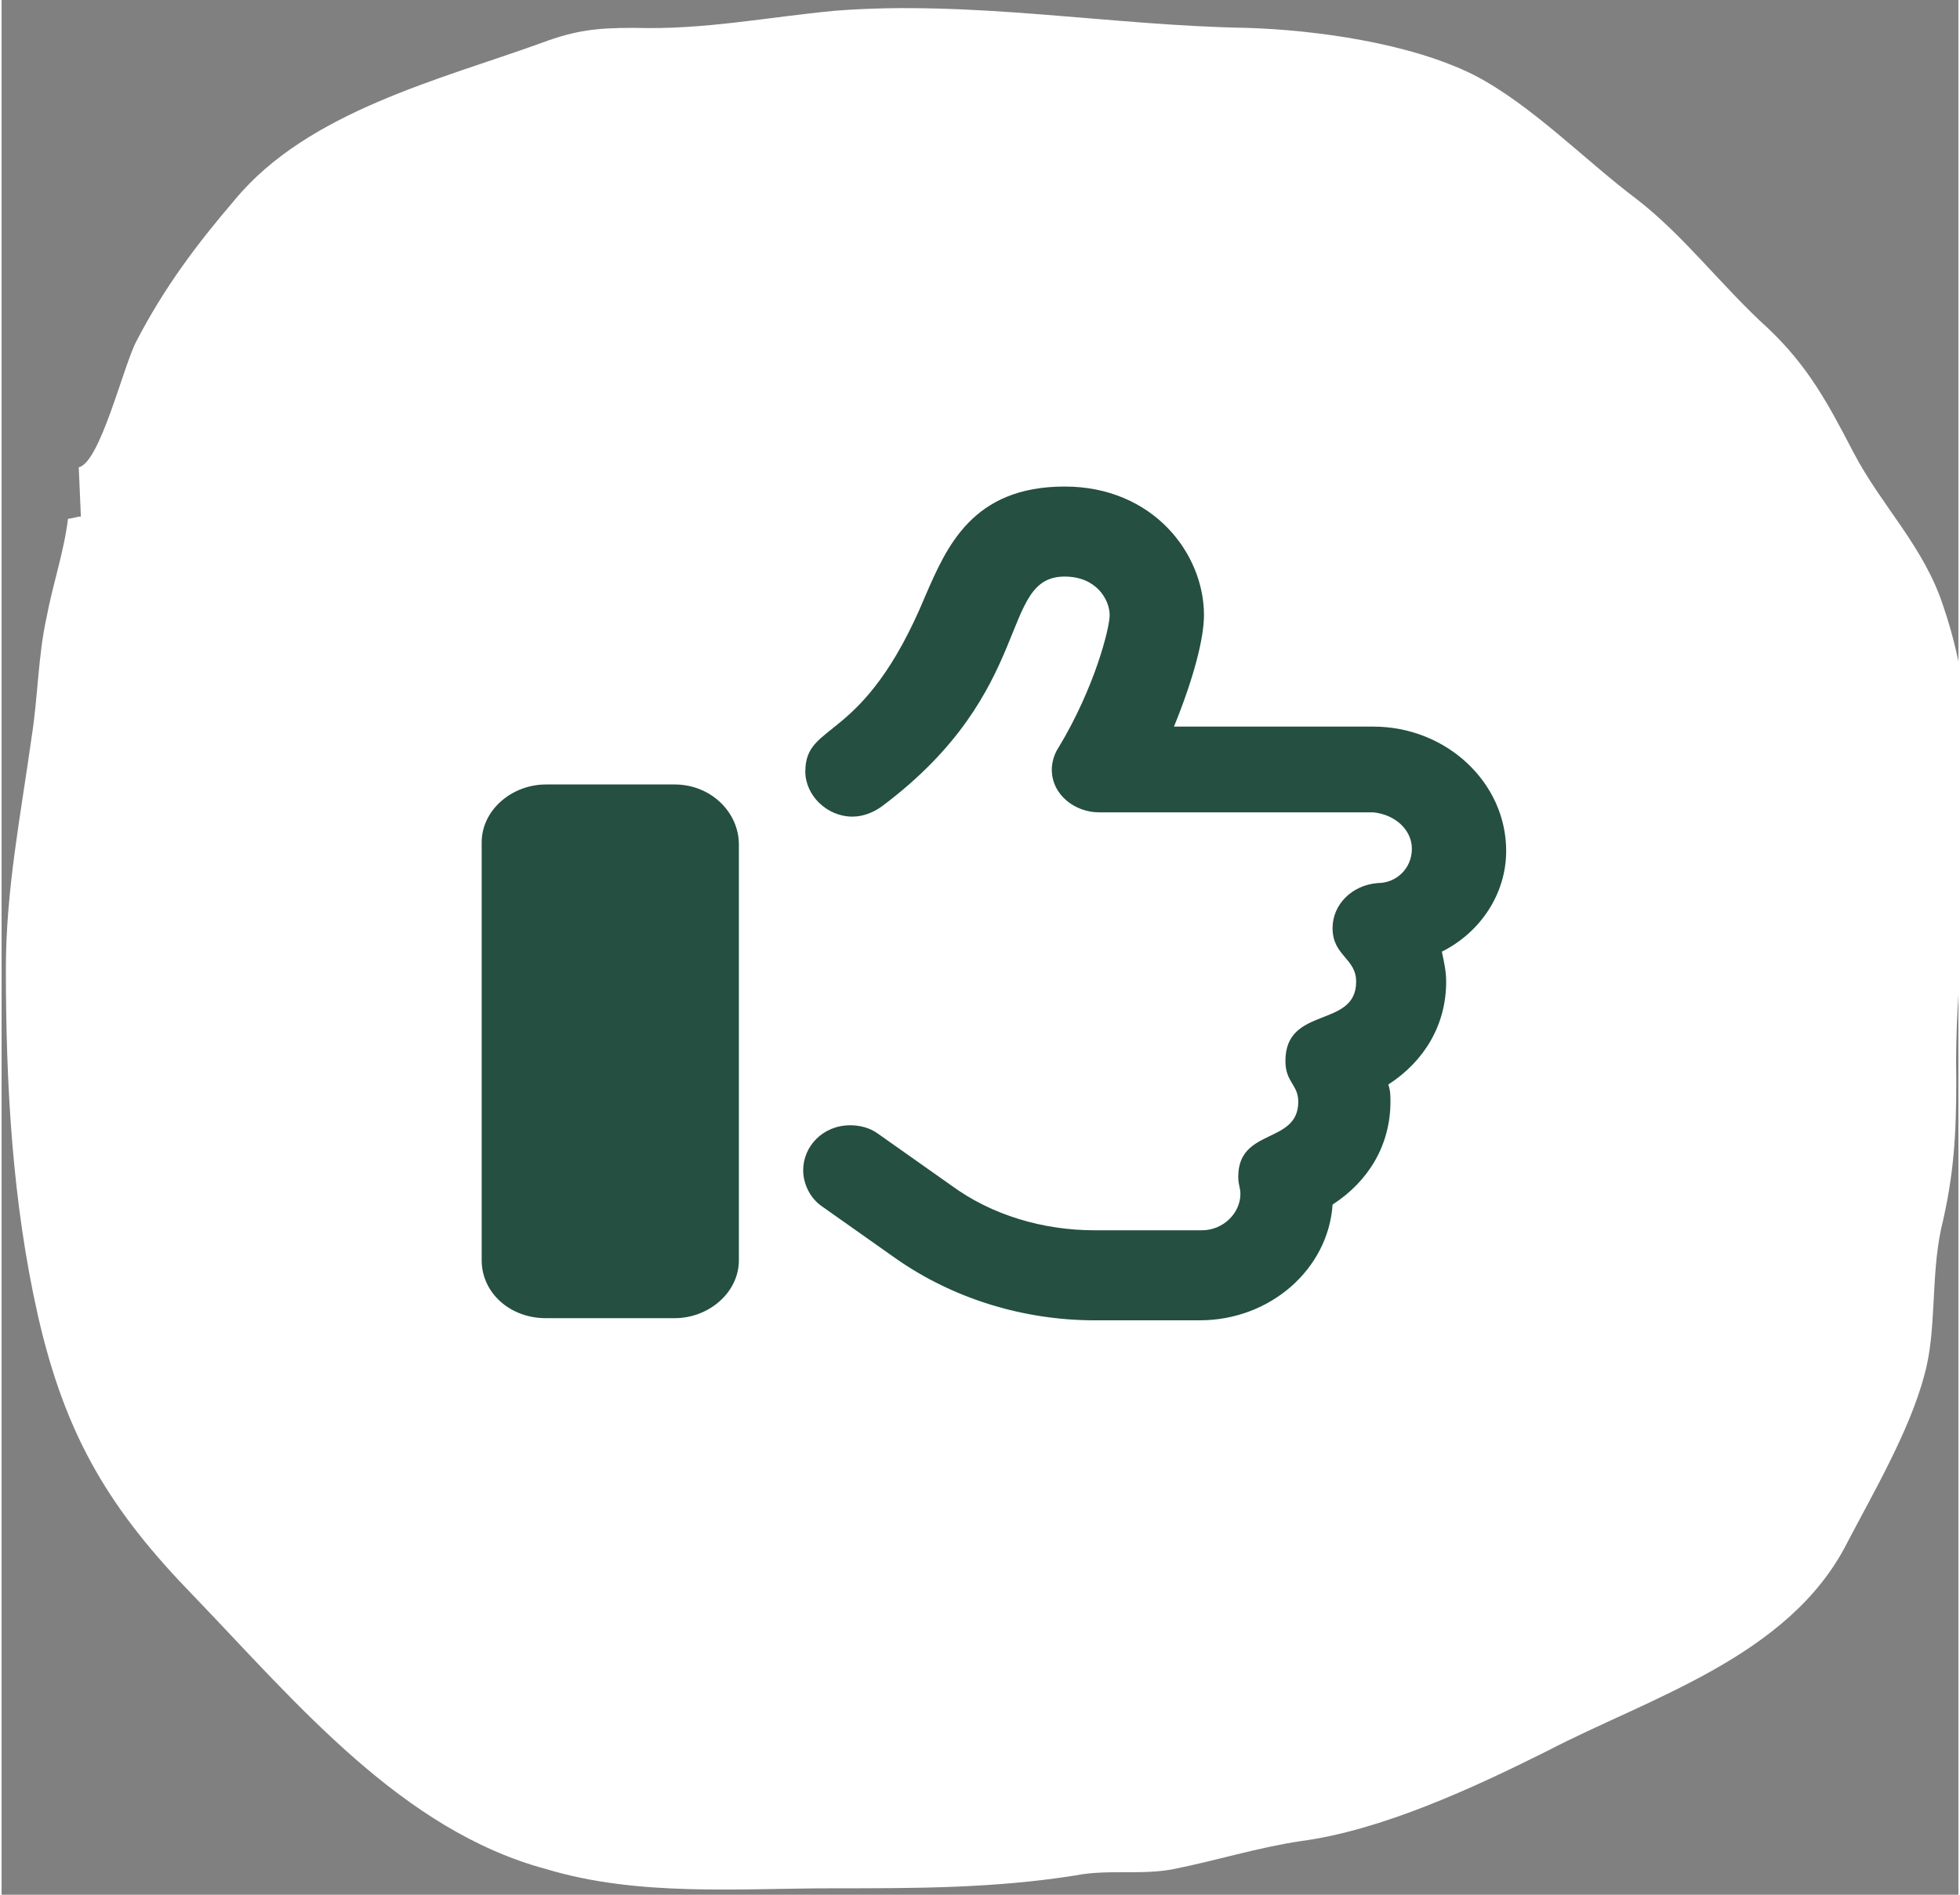 <?xml version="1.0" encoding="utf-8"?>
<svg xmlns="http://www.w3.org/2000/svg" xmlns:xlink="http://www.w3.org/1999/xlink" version="1.1" id="Ebene_1" x="0px" y="0px" viewBox="0 0 91.3 88.4" style="enable-background:new 0 0 91.3 88.4;" xml:space="preserve" width="120" height="116">
<rect x="0" y="0" width="91.3" height="88.4" fill="#808080" stroke="none"/>
<style type="text/css">
	.st0{fill:#FFFFFF;}
	.st1{fill:#244F41;}
</style>
<path class="st0" d="M3.6,21.8c1-0.2,2.1-4.8,2.7-5.9c1.3-2.5,2.8-4.5,4.6-6.6c3.4-4.1,9.6-5.6,14.3-7.3c1.6-0.6,2.6-0.7,4.3-0.7  c3.3,0.1,6.2-0.5,9.4-0.8C45.3,0,51.8,1.2,58.1,1.3c3.2,0.1,7.6,0.7,10.6,2.2c2.7,1.4,5.2,4,7.6,5.8c2.2,1.7,4,4.1,6.1,6  c1.9,1.8,2.8,3.5,4,5.8c1.3,2.5,3.3,4.4,4.2,7.2c0.9,2.6,1.3,5.7,1.3,8.5c0,4.6-0.8,9-0.7,13.6c0,2.5-0.1,4.4-0.7,6.9  c-0.5,2.3-0.2,4.8-0.8,6.9c-0.7,2.6-2.4,5.5-3.6,7.8c-2.7,5.3-9.2,7.2-14,9.7c-3.4,1.7-7.7,3.7-11.5,4.2c-2,0.3-3.9,0.9-5.9,1.3  c-1.5,0.3-3.1,0-4.6,0.3c-3.8,0.6-7.4,0.6-11.3,0.6c-4.4,0-9.1,0.4-13.4-0.9C18.7,85.4,13.8,79.5,9,74.5C5.1,70.5,3,67.1,1.7,61.4  c-1.2-5.3-1.5-10.8-1.5-16.2c0-3.7,0.7-7.2,1.2-10.8c0.3-1.9,0.3-3.8,0.7-5.6c0.3-1.6,0.8-3,1-4.6c0.2,0,0.4-0.1,0.6-0.1"/>
<path class="st1" d="M70.2,39.7c0-3.2-2.8-5.8-6.2-5.8h-9.3c0.9-2.2,1.4-4.1,1.4-5.2c0-2.9-2.4-6-6.5-6c-4.3,0-5.5,2.8-6.5,5.1  c-2.9,7-5.6,5.8-5.6,8.2c0,1.1,1,2.1,2.2,2.1c0.5,0,1-0.2,1.4-0.5c7.2-5.4,5.4-10.7,8.5-10.7c1.5,0,2.1,1.1,2.1,1.8  c0,0.6-0.7,3.4-2.4,6.2c-0.2,0.3-0.3,0.7-0.3,1c0,1.2,1.1,2,2.2,2h12.8c1,0.1,1.8,0.8,1.8,1.7c0,0.9-0.7,1.6-1.6,1.6  c-1.2,0.1-2.1,1-2.1,2.1c0,1.3,1.1,1.4,1.1,2.5c0,2.2-3.3,1.1-3.3,3.7c0,1,0.6,1.1,0.6,1.9c0,2-2.8,1.2-2.8,3.5  c0,0.4,0.1,0.5,0.1,0.8c0,0.9-0.8,1.7-1.8,1.7H51c-2.4,0-4.8-0.7-6.7-2.1l-3.4-2.4c-0.4-0.3-0.9-0.4-1.3-0.4c-1.3,0-2.2,1-2.2,2.1  c0,0.6,0.3,1.3,0.9,1.7l3.4,2.4c2.7,1.9,6,2.9,9.3,2.9h4.9c3.3,0,6-2.4,6.2-5.4c1.7-1.1,2.7-2.8,2.7-4.8c0-0.3,0-0.5-0.1-0.8  c1.7-1.1,2.7-2.8,2.7-4.8c0-0.5-0.1-0.9-0.2-1.4C69,43.5,70.2,41.7,70.2,39.7 M31.4,36.6h-6c-1.6,0-3,1.2-3,2.7v19.5  c0,1.5,1.3,2.7,3,2.7h6c1.6,0,3-1.2,3-2.7V39.4C34.4,37.9,33.1,36.6,31.4,36.6"/>
</svg>
